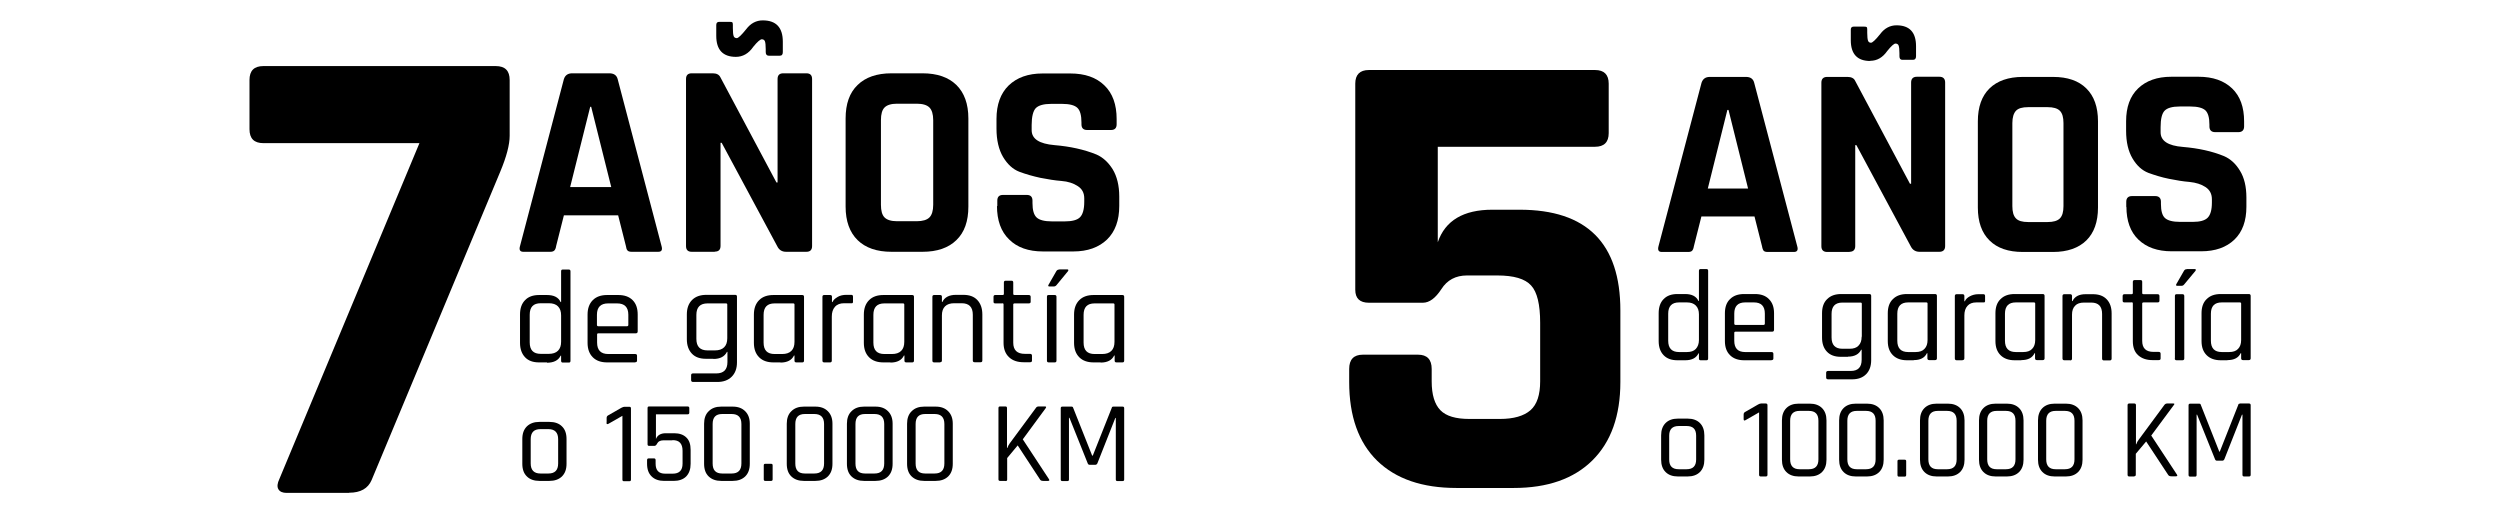 <?xml version="1.0" encoding="UTF-8"?> <svg xmlns="http://www.w3.org/2000/svg" version="1.1" viewBox="0 0 1521.1 312.3"><defs><style> .st0 { fill: #be1125; } .st1 { fill: #41246e; } .st2 { fill: #1d2452; } .st3 { display: none; } </style></defs><g id="Capa_1" class="st3"><g><g><path class="st1" d="M173.4,296.2H31.5c-15.2,0-24.3-12.4-20.1-27.6l29-108.4c4.2-15.2,19.8-27.6,35-27.6h142c15.4,0,24.3,12.4,20.1,27.6l-5.6,21.5h-39.2l5.1-19.4h-118.6l-28,104.2h118.6l8.2-30.6h39.2l-8.6,32.7c-4.2,15.2-19.6,27.6-35,27.6Z"></path><path class="st1" d="M642.5,226.3h-33.9l42.7,69.8h-52.1l-61.2-99.5h100.6l9.3-34.3h-118.6l-36,133.8h-39.2l43.9-163.5h169.5c15.4,0,24.3,12.4,20.1,27.6l-10.3,38.5c-4,15.2-19.6,27.6-35,27.6Z"></path><path class="st1" d="M874.9,196.7l-7.9,29.7h-131l-10.7,40.2h157.9l-7.9,29.7h-169.5c-15.2,0-24.3-12.4-20.1-27.6l29-108.4c4.2-15.2,19.8-27.6,35-27.6h163.9l-7.9,29.7h-152.3l-9.3,34.3h131Z"></path><path class="st1" d="M1043.9,296.2l-6.5-40.6h-45.3l7.9-29.7h32.5l-10.5-63-93.6,133.3h-42.7l114.9-163.5h59.1l27.1,163.5h-42.7Z"></path><path class="st1" d="M1294.9,296.2h-41.8l-85-116.3-31.3,116.3h-39l43.9-163.5h44.6l82.9,113.5,30.4-113.5h39.2l-43.9,163.5Z"></path><path class="st1" d="M1461.6,296.2l-6.5-40.6h-45.3l7.9-29.7h32.5l-10.5-63-93.6,133.3h-42.7l114.9-163.5h59.1l27.1,163.5h-42.7Z"></path></g><g><path class="st1" d="M170.3,23.5l-4.8,18.1c-1.9,7.1-9.2,13-16.5,13h-48.4l3.7-14h42.9l4.4-16.2h-55.8l-16.9,63h-18.5L81.1,10.5h79.8c7.3,0,11.4,5.8,9.5,13Z"></path><path class="st1" d="M278.4,23.5l-13.6,51c-2,7.1-9.3,13-16.5,13h-66.9c-7.1,0-11.4-5.8-9.5-13l13.6-51c2-7.1,9.3-13,16.5-13h66.9c7.1,0,11.4,5.8,9.5,13ZM246.5,73.5l13.2-49h-55.9l-13.2,49h55.9Z"></path><path class="st1" d="M394.8,23.5l-13.6,51c-2,7.1-9.3,13-16.5,13h-79.9l20.7-76.9h79.9c7.1,0,11.4,5.8,9.5,13ZM362.9,73.5l13.2-49h-55.9l-13.2,49h55.9Z"></path><path class="st1" d="M490.7,40.6l-3.7,14h-61.7l-5.1,18.9h74.3l-3.7,14h-79.8c-7.1,0-11.4-5.8-9.5-13l13.6-51c2-7.1,9.3-13,16.5-13h77.2l-3.7,14h-71.7l-4.4,16.2h61.7Z"></path><path class="st1" d="M598.2,54.6h-15.9l20.1,32.9h-24.5l-28.8-46.8h47.4l4.4-16.2h-55.8l-16.9,63h-18.5l20.7-76.9h79.8c7.3,0,11.4,5.8,9.5,13l-4.8,18.1c-1.9,7.1-9.2,13-16.5,13Z"></path><path class="st1" d="M729.4,23.5l-13.6,51c-2,7.1-9.3,13-16.5,13h-66.9c-7.1,0-11.4-5.8-9.5-13l13.6-51c2-7.1,9.3-13,16.5-13h66.9c7.1,0,11.4,5.8,9.5,13ZM697.5,73.5l13.2-49h-55.9l-13.2,49h55.9Z"></path><path class="st1" d="M765.6,24.4l-4.4,16.2h61.4c7.1,0,11.4,5.8,9.6,13l-5.6,20.9c-2,7.1-9.3,13-16.5,13h-66.9c-7.1,0-11.4-5.8-9.5-13l1-3.7,20.3-6.8-2.6,9.6h55.9l5.1-18.9h-61.4c-7.1,0-11.3-5.8-9.5-13l4.8-18.1c2-7.1,9.3-13,16.5-13h66.9c7.1,0,11.4,5.8,9.5,13l-2.6,10.1h-18.5l2.4-9.1h-55.9Z"></path><path class="st1" d="M909.5,87.4l-3.1-19.1h-21.3l3.7-14h15.3l-4.9-29.7-44.1,62.8h-20.1l54.1-76.9h27.8l12.7,76.9h-20.1Z"></path><path class="st1" d="M1047.4,87.1l-18.6.3,14.7-57-40.9,44.6h-8.8l-3.4-9.1-13.4-35-.4,2.2-14.3,54-18.6.3,19.9-76.9h26.3l15.1,39.6,36.4-39.6h26.3l-20.2,76.6Z"></path><path class="st1" d="M1163.1,40.6l-3.7,14h-61.7l-5.1,18.9h74.3l-3.7,14h-79.8c-7.1,0-11.4-5.8-9.5-13l13.6-51c2-7.1,9.3-13,16.5-13h77.2l-3.7,14h-71.7l-4.4,16.2h61.7Z"></path><path class="st1" d="M1274.8,87.4h-19.7l-40-54.7-14.7,54.7h-18.4l20.7-76.9h21l39,53.4,14.3-53.4h18.5l-20.7,76.9Z"></path><path class="st1" d="M1398.2,24.4h-37.3l-16.9,63h-18.5l16.9-63h-37.2l3.7-14h92.9l-3.7,14Z"></path><path class="st1" d="M1492.6,40.6l-3.7,14h-61.7l-5.1,18.9h74.3l-3.7,14h-79.8c-7.1,0-11.4-5.8-9.5-13l13.6-51c2-7.1,9.3-13,16.5-13h77.2l-3.7,14h-71.7l-4.4,16.2h61.7Z"></path></g><g><g><path class="st0" d="M299.7,213.8c.3-27,22.3-48.7,49.3-48.7s49,21.8,49.3,48.7c-.3-13.3-11.3-24-24.7-24s-24.7,11-24.7,24.7h0c0,13.6-11,24.7-24.7,24.7s-24.7-11-24.7-24.7,0-.4,0-.6Z"></path><path class="st2" d="M299.7,215.1c.3,27,22.3,48.7,49.3,48.7s49-21.8,49.3-48.7c0-.2,0-.4,0-.6,0-13.6-11-24.7-24.7-24.7s-24.7,11-24.7,24.7-11,24.7-24.7,24.7-24.3-10.7-24.7-24Z"></path></g><g><rect x="250.2" y="146.1" width="55.6" height="8.3" transform="translate(-20.8 253.2) rotate(-47.4)"></rect><rect x="258.2" y="153.5" width="55.6" height="8.3" transform="translate(-23.7 261.5) rotate(-47.4)"></rect><rect x="266.3" y="160.9" width="55.6" height="8.3" transform="translate(-26.5 269.7) rotate(-47.4)"></rect></g><rect x="384.1" y="153.5" width="55.6" height="8.3" transform="translate(574.8 567.6) rotate(-132.6)"></rect><rect x="250.2" y="274.4" width="55.6" height="8.3" transform="translate(294.8 -114.6) rotate(47.4)"></rect><rect x="266.3" y="259.6" width="55.6" height="8.3" transform="translate(289.1 -131.2) rotate(47.4)"></rect><g><rect x="272" y="247.2" width="8.3" height="26.4" transform="translate(-103.4 255.7) rotate(-42.6)"></rect><rect x="291.8" y="268.7" width="8.3" height="26.4" transform="translate(-112.7 274.8) rotate(-42.6)"></rect></g><path d="M435.8,255.3l-18.1,19.6,6.2,5.6,18-19.6-6.1-5.6ZM425.8,246.1l-6.1-5.6-18.2,19.8,6.2,5.6,18.1-19.7ZM415.8,273.2l18.1-19.6-6.1-5.6-18.1,19.7,6.2,5.6ZM399.9,262l-17.9,19.4,6.1,5.6,17.9-19.5-6.2-5.6ZM408,269.3l-18,19.5,6.1,5.6,18-19.6-6.2-5.6ZM398.1,296.2l6.1,5.6,18.1-19.7-6.2-5.6-18,19.6Z"></path><path d="M388.2,141.8l-6.1,5.6,18.3,19.9,5.9-5.9-18.1-19.7ZM423.3,147.8l-5.9,5.9,18.3,19.9,6.1-5.6-18.5-20.2ZM421.8,146.1l-17.5-19.1-6.1,5.6,17.8,19.3,5.9-5.9ZM401.9,169.1l17.8,19.3,6.1-5.6-18-19.5-5.9,5.9Z"></path></g></g></g><g id="Capa_2"><g><g><path d="M212.3,299.9h-37.9c-2.4,0-4.1-.7-5-2.2-.9-1.5-.7-3.6.6-6.3l85.2-204.3h-94.9c-5.7,0-8.5-2.8-8.5-8.5v-29.9c0-5.7,2.8-8.5,8.5-8.5h141.3c5.7,0,8.5,2.8,8.5,8.5v33.9c0,5.4-1.9,12.7-5.7,21.8l-78.3,187.7c-2.2,5.1-6.7,7.7-13.7,7.7Z"></path><g><path d="M334.6,153.2h-16.2c-2,0-2.7-1.2-2-3.5l26.7-101.6c.8-2.4,2.5-3.5,5.1-3.5h22.5c2.8,0,4.5,1.2,5.1,3.5l26.7,101.6c.7,2.4,0,3.5-2,3.5h-16.2c-1.2,0-2.1-.3-2.5-.8-.5-.5-.8-1.4-1-2.8l-4.7-18.6h-33l-4.7,18.6c-.2,1.4-.6,2.3-1.1,2.8s-1.3.8-2.4.8ZM359.1,65l-12.2,48.8h25l-12.2-48.8h-.7Z"></path><path d="M434.9,153.2h-14c-2.4,0-3.5-1.2-3.5-3.5V48.1c0-2.4,1.2-3.5,3.5-3.5h12.7c2.4,0,3.9.8,4.7,2.4l34.1,64h.7v-62.9c0-2.4,1.2-3.5,3.5-3.5h14c2.4,0,3.5,1.2,3.5,3.5v101.6c0,2.4-1.2,3.5-3.5,3.5h-12.3c-2.5,0-4.3-1.1-5.4-3.4l-33.8-62.9h-.7v62.7c0,2.4-1.2,3.5-3.5,3.5ZM447.8,34.6c-8,0-12-4.3-12-12.8v-6.6c0-1.2.6-1.9,1.7-1.9h6.6c.8,0,1.3.1,1.5.3.2.2.3.7.3,1.5v2c0,2.5.2,4.1.5,4.9.3.8,1,1.2,1.9,1.2s2.8-1.8,5.7-5.4c2.7-3.6,6.1-5.4,10.1-5.4,8.1,0,12.2,4.3,12.2,13v6.3c0,1.5-.6,2.2-1.9,2.2h-6.6c-1.2,0-1.9-.7-1.9-2.2v-1.7c0-2.5-.2-4.1-.5-4.9-.3-.8-1-1.2-1.9-1.2s-2.7,1.5-5.2,4.6c-2.8,4.1-6.4,6.1-10.6,6.1Z"></path><path d="M561.3,153.2h-18.9c-8.9,0-15.8-2.4-20.6-7.1-4.8-4.7-7.3-11.5-7.3-20.4v-53.6c0-8.9,2.4-15.7,7.3-20.4,4.8-4.7,11.7-7.1,20.6-7.1h18.9c8.9,0,15.8,2.4,20.6,7.1,4.8,4.7,7.3,11.5,7.3,20.4v53.6c0,8.9-2.4,15.7-7.3,20.4-4.8,4.7-11.7,7.1-20.6,7.1ZM545.8,134.6h12c3.6,0,6.2-.8,7.7-2.3s2.3-4.1,2.3-7.7v-51.5c0-3.6-.8-6.2-2.3-7.7-1.5-1.5-4.1-2.3-7.7-2.3h-12c-3.6,0-6.1.8-7.6,2.3-1.5,1.5-2.2,4.1-2.2,7.7v51.5c0,3.6.7,6.2,2.2,7.7,1.5,1.5,4,2.3,7.6,2.3Z"></path><path d="M606.8,125.5v-3.4c0-2.4,1.2-3.5,3.5-3.5h14.4c2.4,0,3.5,1.2,3.5,3.5v1.4c0,4.3.8,7.2,2.5,8.8,1.7,1.6,4.8,2.4,9.3,2.4h7.9c4.4,0,7.5-.8,9.2-2.5,1.7-1.7,2.6-4.8,2.6-9.5v-2c0-3.3-1.3-5.8-4-7.5-2.6-1.7-5.9-2.8-9.9-3.1-3.9-.3-8.2-1-12.8-1.9-4.6-1-8.8-2.2-12.8-3.7-3.9-1.5-7.2-4.5-9.9-9-2.6-4.4-4-10.2-4-17.2v-5.9c0-8.8,2.5-15.6,7.4-20.4,5-4.8,11.8-7.3,20.6-7.3h16.9c8.9,0,15.8,2.4,20.8,7.3,5,4.8,7.4,11.7,7.4,20.4v3.2c0,2.4-1.2,3.5-3.5,3.5h-14.4c-2.4,0-3.5-1.2-3.5-3.5v-1c0-4.4-.8-7.4-2.5-9-1.7-1.6-4.8-2.4-9.3-2.4h-6.6c-4.6,0-7.7.9-9.4,2.6-1.6,1.7-2.5,5.2-2.5,10.2v3.2c0,5.3,4.6,8.3,13.9,9.1,9.6.8,18.1,2.7,25.5,5.7,3.9,1.7,7.2,4.7,9.9,9,2.6,4.3,4,9.9,4,16.6v5.7c0,8.8-2.5,15.6-7.4,20.4-5,4.8-11.8,7.3-20.6,7.3h-18.4c-8.8,0-15.7-2.4-20.6-7.3-5-4.8-7.4-11.7-7.4-20.4Z"></path></g><g><path d="M332.8,220.5h-4.8c-3.7,0-6.5-1-8.5-3.1-2-2.1-3.1-5-3.1-8.8v-17.2c0-3.8,1-6.7,3.1-8.8,2-2.1,4.9-3.1,8.5-3.1h4.8c4.2,0,7,1.4,8.3,4.3h.3v-18.7c0-.8.3-1.1,1-1.1h3.7c.7,0,1,.4,1,1.1v54.4c0,.8-.3,1.1-1,1.1h-3.7c-.7,0-1-.4-1-1.1v-3.1h-.3c-1.3,2.8-4.1,4.3-8.3,4.3ZM341.4,207.9v-16c0-2.4-.6-4.2-1.9-5.5-1.3-1.3-3.1-1.9-5.6-1.9h-4.9c-4.5,0-6.7,2.3-6.7,7v16.8c0,4.7,2.2,7,6.7,7h4.9c2.4,0,4.3-.6,5.6-1.9,1.3-1.3,1.9-3.1,1.9-5.5Z"></path><path d="M386.5,220.5h-17.1c-3.7,0-6.6-1-8.7-3.1-2.1-2.1-3.2-5-3.2-8.8v-17.2c0-3.8,1.1-6.7,3.2-8.8,2.1-2.1,5-3.1,8.7-3.1h6.8c3.7,0,6.6,1,8.7,3.1,2.1,2.1,3.1,5,3.1,8.8v10.2c0,.8-.4,1.2-1.1,1.2h-22.8c-.5,0-.8.2-.8.7v4.9c0,4.7,2.3,7,6.8,7h16.4c.8,0,1.1.4,1.1,1.1v2.9c0,.7-.4,1-1.1,1ZM364.1,198.5h17.4c.5,0,.8-.3.8-.8v-6.2c0-4.6-2.3-6.9-6.8-6.9h-5.5c-4.5,0-6.8,2.3-6.8,6.9v6.2c0,.5.3.8.8.8Z"></path><path d="M434,218.3h-4.5c-3.7,0-6.5-1-8.5-3.1-2-2.1-3.1-5-3.1-8.8v-15.1c0-3.8,1.1-6.7,3.2-8.8,2.1-2.1,5-3.1,8.7-3.1h17.5c.8,0,1.1.4,1.1,1.1v40c0,3.7-1.1,6.6-3.2,8.7-2.1,2.1-5,3.2-8.7,3.2h-14.8c-.8,0-1.2-.4-1.2-1.1v-3c0-.8.4-1.1,1.2-1.1h14.1c4.5,0,6.8-2.3,6.8-6.9v-6.2h-.3c-1.4,2.8-4.1,4.3-8.2,4.3ZM442.5,205.8v-20.5c0-.5-.3-.7-.8-.7h-11.2c-4.5,0-6.8,2.3-6.8,7v14.6c0,4.7,2.3,7,6.8,7h4.5c2.4,0,4.3-.6,5.6-1.9,1.3-1.3,1.9-3.1,1.9-5.5Z"></path><path d="M474.8,220.5h-4.2c-3.7,0-6.6-1-8.7-3.1-2.1-2.1-3.2-5-3.2-8.8v-17.2c0-3.8,1.1-6.7,3.2-8.8,2.1-2.1,5-3.1,8.7-3.1h17.5c.8,0,1.1.4,1.1,1.1v38.8c0,.8-.4,1.1-1.1,1.1h-3.6c-.8,0-1.1-.4-1.1-1.1v-3.1h-.3c-1.3,2.8-4.1,4.3-8.2,4.3ZM483.4,207.9v-22.6c0-.5-.3-.7-.8-.7h-11.3c-4.5,0-6.7,2.3-6.7,7v16.8c0,4.7,2.2,7,6.7,7h4.6c2.4,0,4.3-.6,5.6-1.9,1.3-1.3,1.9-3.1,1.9-5.5Z"></path><path d="M505.1,220.5h-3.6c-.8,0-1.1-.4-1.1-1.1v-38.8c0-.8.4-1.1,1.1-1.1h3.6c.8,0,1.1.4,1.1,1.1v3.2h.3c.5-1.2,1.6-2.2,3.1-3.1,1.5-.9,3.3-1.3,5.3-1.3h3.1c.7,0,1,.4,1,1.1v3c0,.4,0,.7-.2.8-.2.2-.4.3-.8.2h-4.4c-2.4,0-4.3.7-5.6,2.2-1.3,1.5-1.9,3.4-1.9,6v26.7c0,.8-.4,1.1-1.1,1.1Z"></path><path d="M541.7,220.5h-4.2c-3.7,0-6.6-1-8.7-3.1-2.1-2.1-3.2-5-3.2-8.8v-17.2c0-3.8,1.1-6.7,3.2-8.8,2.1-2.1,5-3.1,8.7-3.1h17.5c.8,0,1.1.4,1.1,1.1v38.8c0,.8-.4,1.1-1.1,1.1h-3.6c-.8,0-1.1-.4-1.1-1.1v-3.1h-.3c-1.3,2.8-4.1,4.3-8.2,4.3ZM550.2,207.9v-22.6c0-.5-.3-.7-.8-.7h-11.3c-4.5,0-6.7,2.3-6.7,7v16.8c0,4.7,2.2,7,6.7,7h4.6c2.4,0,4.3-.6,5.6-1.9,1.3-1.3,1.9-3.1,1.9-5.5Z"></path><path d="M572,220.5h-3.6c-.8,0-1.1-.4-1.1-1.1v-38.8c0-.8.4-1.1,1.1-1.1h3.6c.8,0,1.1.4,1.1,1.1v3.1h.3c1.3-2.8,4.1-4.3,8.2-4.3h4.5c3.7,0,6.5,1,8.5,3.1,2,2.1,3.1,5,3.1,8.8v28c0,.8-.4,1.1-1.1,1.1h-3.6c-.8,0-1.1-.4-1.1-1.1v-27.8c0-4.7-2.3-7-6.8-7h-4.5c-2.4,0-4.3.6-5.6,1.9-1.3,1.3-1.9,3.1-1.9,5.5v27.4c0,.8-.4,1.1-1.1,1.1Z"></path><path d="M610,184.6h-4.4c-.8,0-1.1-.3-1.1-1v-3c0-.8.4-1.1,1.1-1.1h4.4c.5,0,.8-.2.8-.7v-6.9c0-.8.4-1.1,1.1-1.1h3.6c.7,0,1,.4,1,1.1v6.9c0,.5.3.7.9.7h8.5c.8,0,1.2.4,1.2,1.1v3c0,.7-.4,1-1.2,1h-8.5c-.6,0-.9.2-.9.7v23.2c0,4.6,2.4,6.8,7.1,6.8h3.1c.8,0,1.2.4,1.2,1.1v3c0,.7-.4,1-1.2,1h-3.9c-3.7,0-6.7-1-8.9-3.1-2.2-2.1-3.3-5-3.3-8.7v-23.4c0-.5-.3-.7-.8-.7Z"></path><path d="M637,219.4v-38.8c0-.8.3-1.1,1-1.1h3.7c.8,0,1.1.4,1.1,1.1v38.8c0,.8-.4,1.1-1.1,1.1h-3.6c-.8,0-1.1-.4-1.1-1.1ZM644.5,163.9h4.8c.4,0,.6.1.7.3.1.2,0,.5-.2.8l-7,8.5c-.4.5-1,.8-1.6.8h-2.7c-.8,0-.9-.4-.5-1.1l4.7-8.2c.4-.7,1-1,1.8-1Z"></path><path d="M669.6,220.5h-4.2c-3.7,0-6.6-1-8.7-3.1-2.1-2.1-3.2-5-3.2-8.8v-17.2c0-3.8,1.1-6.7,3.2-8.8,2.1-2.1,5-3.1,8.7-3.1h17.5c.8,0,1.1.4,1.1,1.1v38.8c0,.8-.4,1.1-1.1,1.1h-3.6c-.8,0-1.1-.4-1.1-1.1v-3.1h-.3c-1.3,2.8-4.1,4.3-8.2,4.3ZM678.1,207.9v-22.6c0-.5-.3-.7-.8-.7h-11.3c-4.5,0-6.7,2.3-6.7,7v16.8c0,4.7,2.2,7,6.7,7h4.6c2.4,0,4.3-.6,5.6-1.9,1.3-1.3,1.9-3.1,1.9-5.5Z"></path></g><g><path d="M334.3,292.6h-6.1c-3.2,0-5.8-.9-7.6-2.7-1.9-1.8-2.8-4.4-2.8-7.7v-15.1c0-3.3.9-5.8,2.8-7.7,1.9-1.8,4.4-2.7,7.6-2.7h6.1c3.2,0,5.8.9,7.6,2.7,1.9,1.8,2.8,4.4,2.8,7.7v15.1c0,3.3-.9,5.8-2.8,7.7-1.9,1.8-4.4,2.7-7.6,2.7ZM328.8,288.1h4.9c3.9,0,5.9-2,5.9-6.1v-14.8c0-4-2-6.1-5.9-6.1h-4.9c-3.9,0-5.9,2-5.9,6.1v14.8c0,4,2,6.1,5.9,6.1Z"></path><path d="M369.1,257.1v-2.8c0-.7.3-1.2.8-1.5l8.2-4.7c.8-.4,1.4-.6,1.8-.6h3c.7,0,1,.3,1,1v43.3c0,.7-.3,1-1,1h-3.2c-.7,0-1-.3-1-1v-38.8l-8.4,4.8c-.8.5-1.3.3-1.3-.6Z"></path><path d="M409.1,267.9h-5.2c-2,0-3.3.6-3.9,1.7-.6,1.2-1.2,1.7-1.8,1.7h-3.2c-.7,0-1-.3-1-1v-22c0-.7.3-1,1-1h23.3c.7,0,1.1.3,1.1,1v2.8c0,.7-.4,1-1.1,1h-19.2v15c.9-2.3,2.9-3.5,6-3.5h5.1c3.2,0,5.7.9,7.4,2.6,1.8,1.7,2.6,4.2,2.6,7.5v8.5c0,3.3-.9,5.8-2.7,7.7-1.8,1.8-4.4,2.7-7.6,2.7h-5.8c-3.2,0-5.8-.9-7.6-2.7-1.9-1.8-2.8-4.4-2.8-7.7v-2.2c0-.7.3-1.1,1-1.1h3.2c.7,0,1,.4,1,1.1v2.1c0,4.1,1.9,6.1,5.8,6.1h4.6c4,0,6-2,6-6.1v-7.8c0-2.2-.5-3.8-1.5-4.9-1-1.1-2.5-1.6-4.6-1.6Z"></path><path d="M445.8,292.6h-7c-3.2,0-5.7-.9-7.6-2.7-1.9-1.8-2.8-4.4-2.8-7.7v-24.4c0-3.2.9-5.8,2.8-7.6,1.9-1.9,4.4-2.8,7.6-2.8h7c3.2,0,5.7.9,7.6,2.8,1.9,1.9,2.8,4.4,2.8,7.6v24.4c0,3.3-.9,5.8-2.8,7.7-1.9,1.8-4.4,2.7-7.6,2.7ZM439.4,288.1h5.8c3.9,0,5.9-2,5.9-6.1v-24c0-4.1-2-6.1-5.9-6.1h-5.8c-3.9,0-5.8,2-5.8,6.1v24c0,4.1,1.9,6.1,5.8,6.1Z"></path><path d="M470.1,283.1v8.5c0,.7-.3,1-.9,1h-3.6c-.6,0-.9-.3-.9-1v-8.5c0-.6.3-.9.9-.9h3.6c.6,0,.9.3.9.9Z"></path><path d="M496.1,292.6h-7c-3.2,0-5.7-.9-7.6-2.7-1.9-1.8-2.8-4.4-2.8-7.7v-24.4c0-3.2.9-5.8,2.8-7.6,1.9-1.9,4.4-2.8,7.6-2.8h7c3.2,0,5.7.9,7.6,2.8,1.9,1.9,2.8,4.4,2.8,7.6v24.4c0,3.3-.9,5.8-2.8,7.7-1.9,1.8-4.4,2.7-7.6,2.7ZM489.7,288.1h5.8c3.9,0,5.9-2,5.9-6.1v-24c0-4.1-2-6.1-5.9-6.1h-5.8c-3.9,0-5.8,2-5.8,6.1v24c0,4.1,1.9,6.1,5.8,6.1Z"></path><path d="M532.7,292.6h-7c-3.2,0-5.7-.9-7.6-2.7-1.9-1.8-2.8-4.4-2.8-7.7v-24.4c0-3.2.9-5.8,2.8-7.6,1.9-1.9,4.4-2.8,7.6-2.8h7c3.2,0,5.7.9,7.6,2.8,1.9,1.9,2.8,4.4,2.8,7.6v24.4c0,3.3-.9,5.8-2.8,7.7-1.9,1.8-4.4,2.7-7.6,2.7ZM526.3,288.1h5.8c3.9,0,5.9-2,5.9-6.1v-24c0-4.1-2-6.1-5.9-6.1h-5.8c-3.9,0-5.8,2-5.8,6.1v24c0,4.1,1.9,6.1,5.8,6.1Z"></path><path d="M569.3,292.6h-7c-3.2,0-5.7-.9-7.6-2.7-1.9-1.8-2.8-4.4-2.8-7.7v-24.4c0-3.2.9-5.8,2.8-7.6,1.9-1.9,4.4-2.8,7.6-2.8h7c3.2,0,5.7.9,7.6,2.8,1.9,1.9,2.8,4.4,2.8,7.6v24.4c0,3.3-.9,5.8-2.8,7.7-1.9,1.8-4.4,2.7-7.6,2.7ZM562.9,288.1h5.8c3.9,0,5.9-2,5.9-6.1v-24c0-4.1-2-6.1-5.9-6.1h-5.8c-3.9,0-5.8,2-5.8,6.1v24c0,4.1,1.9,6.1,5.8,6.1Z"></path><path d="M611.7,292.6h-3.2c-.7,0-1-.3-1-1v-43.3c0-.7.3-1,1-1h3.2c.7,0,1,.3,1,1v24.3h.2c.3-1,.8-1.9,1.5-2.9l15.8-21.4c.4-.7,1-1,1.8-1h3.8c.8,0,.9.4.4,1.1l-13.9,18.9,15.9,24.2c.5.8.3,1.1-.6,1.1h-2.9c-1,0-1.7-.3-2-1l-13.5-20.6-6.4,7.7v13c0,.7-.3,1-1,1Z"></path><path d="M677.3,247.4h5.7c.7,0,1,.3,1,1v43.3c0,.7-.3,1-1,1h-3.1c-.7,0-1-.3-1-1v-37.4h-.3l-10.9,27.6c-.3.6-.7.9-1.3.9h-3.4c-.6,0-1-.3-1.2-.9l-11.1-27.7h-.3v37.5c0,.7-.3,1-.9,1h-3.1c-.7,0-1-.3-1-1v-43.3c0-.7.3-1,1-1h5.7c.4,0,.7.2.8.6l11.6,29.2h.4l11.6-29.2c0-.4.4-.6.8-.6Z"></path></g></g><g><path d="M911.2,167.6h-18.6c-6.9,0-12.1,2.8-15.6,8.3-3.6,5.5-7.3,8.3-11.3,8.3h-32.8c-5.5,0-8.3-2.6-8.3-7.9V50.9c0-5.5,2.8-8.3,8.3-8.3h137.6c5.5,0,8.3,2.8,8.3,8.3v30.1c0,5.5-2.8,8.3-8.3,8.3h-95.7v58.1c4.5-13.2,15.6-19.8,33.2-19.8h16.6c40.9,0,61.3,20.4,61.3,61.3v43.5c0,20.6-5.7,36.5-17,47.7-11.3,11.2-27.3,16.8-47.9,16.8h-34.8c-20.8,0-36.9-5.5-48.3-16.6-11.3-11.1-17-27-17-47.9v-7.9c0-5.8,2.8-8.7,8.3-8.7h33.6c5.5,0,8.3,2.9,8.3,8.7v7.5c0,8.2,1.8,14,5.3,17.6s9.4,5.3,17.6,5.3h18.6c8.4,0,14.6-1.8,18.6-5.3s5.9-9.4,5.9-17.6v-35.6c0-11.1-1.8-18.7-5.5-22.7-3.7-4.1-10.5-6.1-20.6-6.1Z"></path><g><path d="M1027,153.3h-15.9c-2,0-2.6-1.2-2-3.5l26.2-99.5c.8-2.3,2.4-3.5,5-3.5h22c2.8,0,4.4,1.2,5,3.5l26.2,99.5c.7,2.3,0,3.5-2,3.5h-15.9c-1.2,0-2-.2-2.5-.7-.4-.5-.8-1.4-1-2.7l-4.6-18.2h-32.3l-4.6,18.2c-.2,1.3-.6,2.2-1.1,2.7-.5.5-1.3.7-2.4.7ZM1051,66.9l-11.9,47.8h24.5l-11.9-47.8h-.7Z"></path><path d="M1125.4,153.3h-13.7c-2.3,0-3.5-1.2-3.5-3.5V50.3c0-2.3,1.2-3.5,3.5-3.5h12.4c2.3,0,3.9.8,4.6,2.3l33.4,62.7h.7v-61.6c0-2.3,1.2-3.5,3.5-3.5h13.7c2.3,0,3.5,1.2,3.5,3.5v99.5c0,2.3-1.2,3.5-3.5,3.5h-12.1c-2.4,0-4.2-1.1-5.3-3.3l-33.1-61.6h-.7v61.4c0,2.3-1.2,3.5-3.5,3.5ZM1137.9,37.1c-7.8,0-11.8-4.2-11.8-12.6v-6.5c0-1.2.6-1.8,1.7-1.8h6.5c.8,0,1.3.1,1.5.3.2.2.3.7.3,1.5v2c0,2.4.2,4,.5,4.8.3.8.9,1.2,1.8,1.2s2.8-1.8,5.6-5.3c2.6-3.5,6-5.3,9.9-5.3,7.9,0,11.9,4.2,11.9,12.7v6.1c0,1.4-.6,2.2-1.8,2.2h-6.5c-1.2,0-1.8-.7-1.8-2.2v-1.7c0-2.4-.2-4-.5-4.8-.3-.8-1-1.2-1.9-1.2s-2.6,1.5-5,4.5c-2.8,4-6.2,6-10.4,6Z"></path><path d="M1249.2,153.3h-18.5c-8.7,0-15.5-2.3-20.2-7-4.7-4.6-7.1-11.3-7.1-20v-52.5c0-8.7,2.4-15.4,7.1-20,4.7-4.6,11.5-7,20.2-7h18.5c8.7,0,15.5,2.3,20.2,7,4.7,4.6,7.1,11.3,7.1,20v52.5c0,8.7-2.4,15.4-7.1,20-4.7,4.6-11.5,7-20.2,7ZM1234,135.1h11.8c3.5,0,6-.7,7.5-2.2,1.5-1.5,2.2-4,2.2-7.5v-50.5c0-3.5-.7-6-2.2-7.5-1.5-1.5-4-2.2-7.5-2.2h-11.8c-3.5,0-6,.7-7.4,2.2-1.4,1.5-2.2,4-2.2,7.5v50.5c0,3.5.7,6,2.2,7.5,1.4,1.5,3.9,2.2,7.4,2.2Z"></path><path d="M1293.7,126.1v-3.3c0-2.3,1.2-3.5,3.5-3.5h14.1c2.3,0,3.5,1.2,3.5,3.5v1.3c0,4.2.8,7.1,2.5,8.6,1.7,1.5,4.7,2.3,9.1,2.3h7.8c4.3,0,7.3-.8,9-2.5,1.7-1.7,2.6-4.7,2.6-9.3v-2c0-3.2-1.3-5.7-3.9-7.4-2.6-1.7-5.8-2.7-9.7-3.1-3.9-.3-8-1-12.5-1.9-4.5-.9-8.6-2.2-12.5-3.6-3.9-1.5-7.1-4.4-9.7-8.8-2.6-4.4-3.9-10-3.9-16.8v-5.8c0-8.6,2.4-15.3,7.3-20,4.9-4.7,11.6-7.1,20.2-7.1h16.6c8.7,0,15.5,2.4,20.4,7.1,4.9,4.7,7.3,11.4,7.3,20v3.1c0,2.3-1.2,3.5-3.5,3.5h-14.1c-2.3,0-3.5-1.2-3.5-3.5v-1c0-4.3-.8-7.2-2.5-8.8-1.7-1.5-4.7-2.3-9.1-2.3h-6.5c-4.5,0-7.6.9-9.2,2.6-1.6,1.7-2.4,5-2.4,10v3.1c0,5.2,4.5,8.2,13.6,8.9,9.4.8,17.7,2.6,25,5.6,3.9,1.7,7.1,4.6,9.7,8.9,2.6,4.2,3.9,9.7,3.9,16.3v5.6c0,8.6-2.4,15.3-7.3,20-4.9,4.7-11.6,7.1-20.2,7.1h-18c-8.6,0-15.3-2.4-20.2-7.1-4.9-4.7-7.3-11.4-7.3-20Z"></path></g><g><path d="M1025.3,219.2h-4.7c-3.6,0-6.4-1-8.4-3.1-2-2.1-3-4.9-3-8.6v-16.9c0-3.7,1-6.6,3-8.6,2-2.1,4.8-3.1,8.4-3.1h4.7c4.1,0,6.8,1.4,8.1,4.2h.3v-18.3c0-.7.3-1.1,1-1.1h3.6c.7,0,1,.4,1,1.1v53.3c0,.7-.3,1.1-1,1.1h-3.6c-.7,0-1-.4-1-1.1v-3.1h-.3c-1.3,2.8-4,4.2-8.1,4.2ZM1033.7,206.9v-15.6c0-2.3-.6-4.1-1.9-5.4-1.3-1.3-3.1-1.9-5.4-1.9h-4.8c-4.4,0-6.6,2.3-6.6,6.9v16.4c0,4.6,2.2,6.9,6.6,6.9h4.8c2.4,0,4.2-.6,5.4-1.9s1.9-3.1,1.9-5.4Z"></path><path d="M1077.9,219.2h-16.7c-3.6,0-6.5-1-8.6-3.1-2.1-2.1-3.1-4.9-3.1-8.6v-16.9c0-3.7,1-6.6,3.1-8.6,2.1-2.1,4.9-3.1,8.6-3.1h6.6c3.6,0,6.5,1,8.5,3.1,2.1,2.1,3.1,4.9,3.1,8.6v10c0,.8-.4,1.2-1.1,1.2h-22.3c-.5,0-.8.2-.8.7v4.8c0,4.6,2.2,6.9,6.6,6.9h16.1c.7,0,1.1.4,1.1,1.1v2.8c0,.7-.4,1-1.1,1ZM1056,197.7h17c.5,0,.8-.3.8-.8v-6.1c0-4.5-2.2-6.8-6.6-6.8h-5.4c-4.4,0-6.6,2.3-6.6,6.8v6.1c0,.5.3.8.8.8Z"></path><path d="M1124.4,217.1h-4.4c-3.6,0-6.4-1-8.4-3.1-2-2.1-3-4.9-3-8.6v-14.8c0-3.7,1-6.6,3.1-8.6,2.1-2.1,4.9-3.1,8.6-3.1h17.1c.7,0,1.1.4,1.1,1.1v39.1c0,3.6-1,6.5-3.1,8.6-2.1,2.1-4.9,3.1-8.6,3.1h-14.5c-.8,0-1.2-.4-1.2-1.1v-2.9c0-.7.4-1.1,1.2-1.1h13.8c4.4,0,6.6-2.3,6.6-6.8v-6.1h-.3c-1.4,2.8-4.1,4.2-8.1,4.2ZM1132.8,204.8v-20c0-.5-.3-.7-.8-.7h-11c-4.4,0-6.6,2.3-6.6,6.9v14.3c0,4.6,2.2,6.9,6.6,6.9h4.4c2.4,0,4.2-.6,5.4-1.9,1.3-1.3,1.9-3.1,1.9-5.4Z"></path><path d="M1164.4,219.2h-4.1c-3.6,0-6.5-1-8.6-3.1-2.1-2.1-3.1-4.9-3.1-8.6v-16.9c0-3.7,1-6.6,3.1-8.6,2.1-2.1,4.9-3.1,8.6-3.1h17.1c.7,0,1.1.4,1.1,1.1v38c0,.7-.4,1.1-1.1,1.1h-3.6c-.7,0-1.1-.4-1.1-1.1v-3.1h-.3c-1.3,2.8-4,4.2-8,4.2ZM1172.8,206.9v-22.2c0-.5-.3-.7-.8-.7h-11c-4.4,0-6.6,2.3-6.6,6.9v16.4c0,4.6,2.2,6.9,6.6,6.9h4.5c2.4,0,4.2-.6,5.4-1.9,1.3-1.3,1.9-3.1,1.9-5.4Z"></path><path d="M1194.1,219.2h-3.6c-.7,0-1.1-.4-1.1-1.1v-38c0-.7.4-1.1,1.1-1.1h3.6c.7,0,1.1.4,1.1,1.1v3.2h.3c.5-1.2,1.5-2.2,3-3,1.5-.8,3.2-1.3,5.2-1.3h3.1c.7,0,1,.4,1,1.1v2.9c0,.4,0,.6-.2.8-.2.2-.4.3-.8.2h-4.3c-2.4,0-4.2.7-5.4,2.1-1.3,1.4-1.9,3.4-1.9,5.8v26.1c0,.7-.4,1.1-1.1,1.1Z"></path><path d="M1229.9,219.2h-4.1c-3.6,0-6.5-1-8.6-3.1-2.1-2.1-3.1-4.9-3.1-8.6v-16.9c0-3.7,1-6.6,3.1-8.6,2.1-2.1,4.9-3.1,8.6-3.1h17.1c.7,0,1.1.4,1.1,1.1v38c0,.7-.4,1.1-1.1,1.1h-3.6c-.7,0-1.1-.4-1.1-1.1v-3.1h-.3c-1.3,2.8-4,4.2-8,4.2ZM1238.3,206.9v-22.2c0-.5-.3-.7-.8-.7h-11c-4.4,0-6.6,2.3-6.6,6.9v16.4c0,4.6,2.2,6.9,6.6,6.9h4.5c2.4,0,4.2-.6,5.4-1.9,1.3-1.3,1.9-3.1,1.9-5.4Z"></path><path d="M1259.6,219.2h-3.6c-.7,0-1.1-.4-1.1-1.1v-38c0-.7.4-1.1,1.1-1.1h3.6c.7,0,1.1.4,1.1,1.1v3.1h.3c1.3-2.8,4-4.2,8-4.2h4.4c3.6,0,6.4,1,8.4,3.1,2,2.1,3,4.9,3,8.6v27.5c0,.7-.4,1.1-1.1,1.1h-3.6c-.7,0-1.1-.4-1.1-1.1v-27.2c0-4.6-2.2-6.9-6.6-6.9h-4.4c-2.4,0-4.2.6-5.4,1.9-1.3,1.3-1.9,3.1-1.9,5.4v26.8c0,.7-.4,1.1-1.1,1.1Z"></path><path d="M1296.9,184h-4.3c-.7,0-1.1-.3-1.1-1v-2.9c0-.7.4-1.1,1.1-1.1h4.3c.5,0,.8-.2.8-.7v-6.8c0-.7.4-1.1,1.1-1.1h3.6c.7,0,1,.4,1,1.1v6.8c0,.5.3.7.9.7h8.4c.8,0,1.2.4,1.2,1.1v2.9c0,.7-.4,1-1.2,1h-8.4c-.6,0-.9.2-.9.7v22.7c0,4.5,2.3,6.7,6.9,6.7h3.1c.8,0,1.2.4,1.2,1.1v2.9c0,.7-.4,1-1.2,1h-3.8c-3.6,0-6.5-1-8.7-3-2.2-2-3.2-4.9-3.2-8.5v-23c0-.5-.3-.7-.8-.7Z"></path><path d="M1323.3,218.1v-38c0-.7.3-1.1,1-1.1h3.6c.7,0,1.1.4,1.1,1.1v38c0,.7-.4,1.1-1.1,1.1h-3.6c-.7,0-1.1-.4-1.1-1.1ZM1330.6,163.7h4.7c.4,0,.6.1.7.3.1.2,0,.5-.2.8l-6.9,8.3c-.4.5-.9.8-1.6.8h-2.6c-.7,0-.9-.4-.5-1.1l4.6-8c.4-.7.9-1,1.7-1Z"></path><path d="M1355.3,219.2h-4.1c-3.6,0-6.5-1-8.6-3.1-2.1-2.1-3.1-4.9-3.1-8.6v-16.9c0-3.7,1-6.6,3.1-8.6,2.1-2.1,4.9-3.1,8.6-3.1h17.1c.7,0,1.1.4,1.1,1.1v38c0,.7-.4,1.1-1.1,1.1h-3.6c-.7,0-1.1-.4-1.1-1.1v-3.1h-.3c-1.3,2.8-4,4.2-8,4.2ZM1363.6,206.9v-22.2c0-.5-.3-.7-.8-.7h-11c-4.4,0-6.6,2.3-6.6,6.9v16.4c0,4.6,2.2,6.9,6.6,6.9h4.5c2.4,0,4.2-.6,5.4-1.9,1.3-1.3,1.9-3.1,1.9-5.4Z"></path></g><g><path d="M1026.8,289.9h-5.9c-3.2,0-5.7-.9-7.5-2.7-1.8-1.8-2.7-4.3-2.7-7.5v-14.8c0-3.2.9-5.7,2.7-7.5,1.8-1.8,4.3-2.7,7.5-2.7h5.9c3.2,0,5.7.9,7.5,2.7,1.8,1.8,2.7,4.3,2.7,7.5v14.8c0,3.2-.9,5.7-2.7,7.5-1.8,1.8-4.3,2.7-7.5,2.7ZM1021.4,285.5h4.8c3.9,0,5.8-2,5.8-5.9v-14.5c0-4-1.9-5.9-5.8-5.9h-4.8c-3.9,0-5.8,2-5.8,5.9v14.5c0,4,1.9,5.9,5.8,5.9Z"></path><path d="M1060.9,255v-2.8c0-.7.3-1.2.8-1.5l8-4.6c.7-.4,1.3-.6,1.8-.6h2.9c.6,0,1,.3,1,1v42.4c0,.6-.3,1-1,1h-3.1c-.6,0-1-.3-1-1v-38l-8.2,4.7c-.8.5-1.2.3-1.2-.6Z"></path><path d="M1136,289.9h-6.9c-3.1,0-5.6-.9-7.4-2.7-1.8-1.8-2.7-4.3-2.7-7.5v-23.9c0-3.2.9-5.7,2.7-7.5,1.8-1.8,4.3-2.7,7.4-2.7h6.9c3.1,0,5.6.9,7.4,2.7,1.8,1.8,2.7,4.3,2.7,7.5v23.9c0,3.2-.9,5.7-2.7,7.5-1.8,1.8-4.3,2.7-7.4,2.7ZM1129.7,285.5h5.7c3.9,0,5.8-2,5.8-6v-23.5c0-4-1.9-6-5.8-6h-5.7c-3.8,0-5.7,2-5.7,6v23.5c0,4,1.9,6,5.7,6Z"></path><path d="M1101.2,289.9h-6.9c-3.1,0-5.6-.9-7.4-2.7-1.8-1.8-2.7-4.3-2.7-7.5v-23.9c0-3.2.9-5.7,2.7-7.5,1.8-1.8,4.3-2.7,7.4-2.7h6.9c3.1,0,5.6.9,7.4,2.7,1.8,1.8,2.7,4.3,2.7,7.5v23.9c0,3.2-.9,5.7-2.7,7.5-1.8,1.8-4.3,2.7-7.4,2.7ZM1094.9,285.5h5.7c3.9,0,5.8-2,5.8-6v-23.5c0-4-1.9-6-5.8-6h-5.7c-3.8,0-5.7,2-5.7,6v23.5c0,4,1.9,6,5.7,6Z"></path><path d="M1159.8,280.6v8.4c0,.6-.3,1-.9,1h-3.5c-.6,0-.9-.3-.9-1v-8.4c0-.6.3-.9.9-.9h3.5c.6,0,.9.3.9.9Z"></path><path d="M1185.2,289.9h-6.9c-3.1,0-5.6-.9-7.4-2.7-1.8-1.8-2.7-4.3-2.7-7.5v-23.9c0-3.2.9-5.7,2.7-7.5,1.8-1.8,4.3-2.7,7.4-2.7h6.9c3.1,0,5.6.9,7.4,2.7,1.8,1.8,2.7,4.3,2.7,7.5v23.9c0,3.2-.9,5.7-2.7,7.5-1.8,1.8-4.3,2.7-7.4,2.7ZM1179,285.5h5.7c3.9,0,5.8-2,5.8-6v-23.5c0-4-1.9-6-5.8-6h-5.7c-3.8,0-5.7,2-5.7,6v23.5c0,4,1.9,6,5.7,6Z"></path><path d="M1221.1,289.9h-6.9c-3.1,0-5.6-.9-7.4-2.7-1.8-1.8-2.7-4.3-2.7-7.5v-23.9c0-3.2.9-5.7,2.7-7.5,1.8-1.8,4.3-2.7,7.4-2.7h6.9c3.1,0,5.6.9,7.4,2.7,1.8,1.8,2.7,4.3,2.7,7.5v23.9c0,3.2-.9,5.7-2.7,7.5-1.8,1.8-4.3,2.7-7.4,2.7ZM1214.8,285.5h5.7c3.9,0,5.8-2,5.8-6v-23.5c0-4-1.9-6-5.8-6h-5.7c-3.8,0-5.7,2-5.7,6v23.5c0,4,1.9,6,5.7,6Z"></path><path d="M1257,289.9h-6.9c-3.1,0-5.6-.9-7.4-2.7-1.8-1.8-2.7-4.3-2.7-7.5v-23.9c0-3.2.9-5.7,2.7-7.5,1.8-1.8,4.3-2.7,7.4-2.7h6.9c3.1,0,5.6.9,7.4,2.7,1.8,1.8,2.7,4.3,2.7,7.5v23.9c0,3.2-.9,5.7-2.7,7.5-1.8,1.8-4.3,2.7-7.4,2.7ZM1250.7,285.5h5.7c3.9,0,5.8-2,5.8-6v-23.5c0-4-1.9-6-5.8-6h-5.7c-3.8,0-5.7,2-5.7,6v23.5c0,4,1.9,6,5.7,6Z"></path><path d="M1298.6,289.9h-3.1c-.6,0-1-.3-1-1v-42.4c0-.6.3-1,1-1h3.1c.6,0,1,.3,1,1v23.8h.2c.3-1,.8-1.9,1.5-2.8l15.5-21c.4-.6,1-1,1.8-1h3.7c.8,0,.9.3.3,1l-13.7,18.5,15.6,23.7c.5.7.3,1.1-.6,1.1h-2.8c-1,0-1.6-.3-2-1l-13.3-20.2-6.3,7.5v12.7c0,.6-.3,1-1,1Z"></path><path d="M1362.8,245.5h5.6c.6,0,1,.3,1,1v42.4c0,.6-.3,1-1,1h-3c-.6,0-1-.3-1-1v-36.6h-.3l-10.7,27.1c-.3.6-.7.9-1.2.9h-3.3c-.6,0-1-.3-1.2-.9l-10.9-27.1h-.3v36.7c0,.6-.3,1-.9,1h-3c-.6,0-1-.3-1-1v-42.4c0-.6.3-1,1-1h5.6c.4,0,.7.2.8.6l11.3,28.6h.3l11.3-28.6c0-.4.4-.6.8-.6Z"></path></g></g></g></g></svg> 
